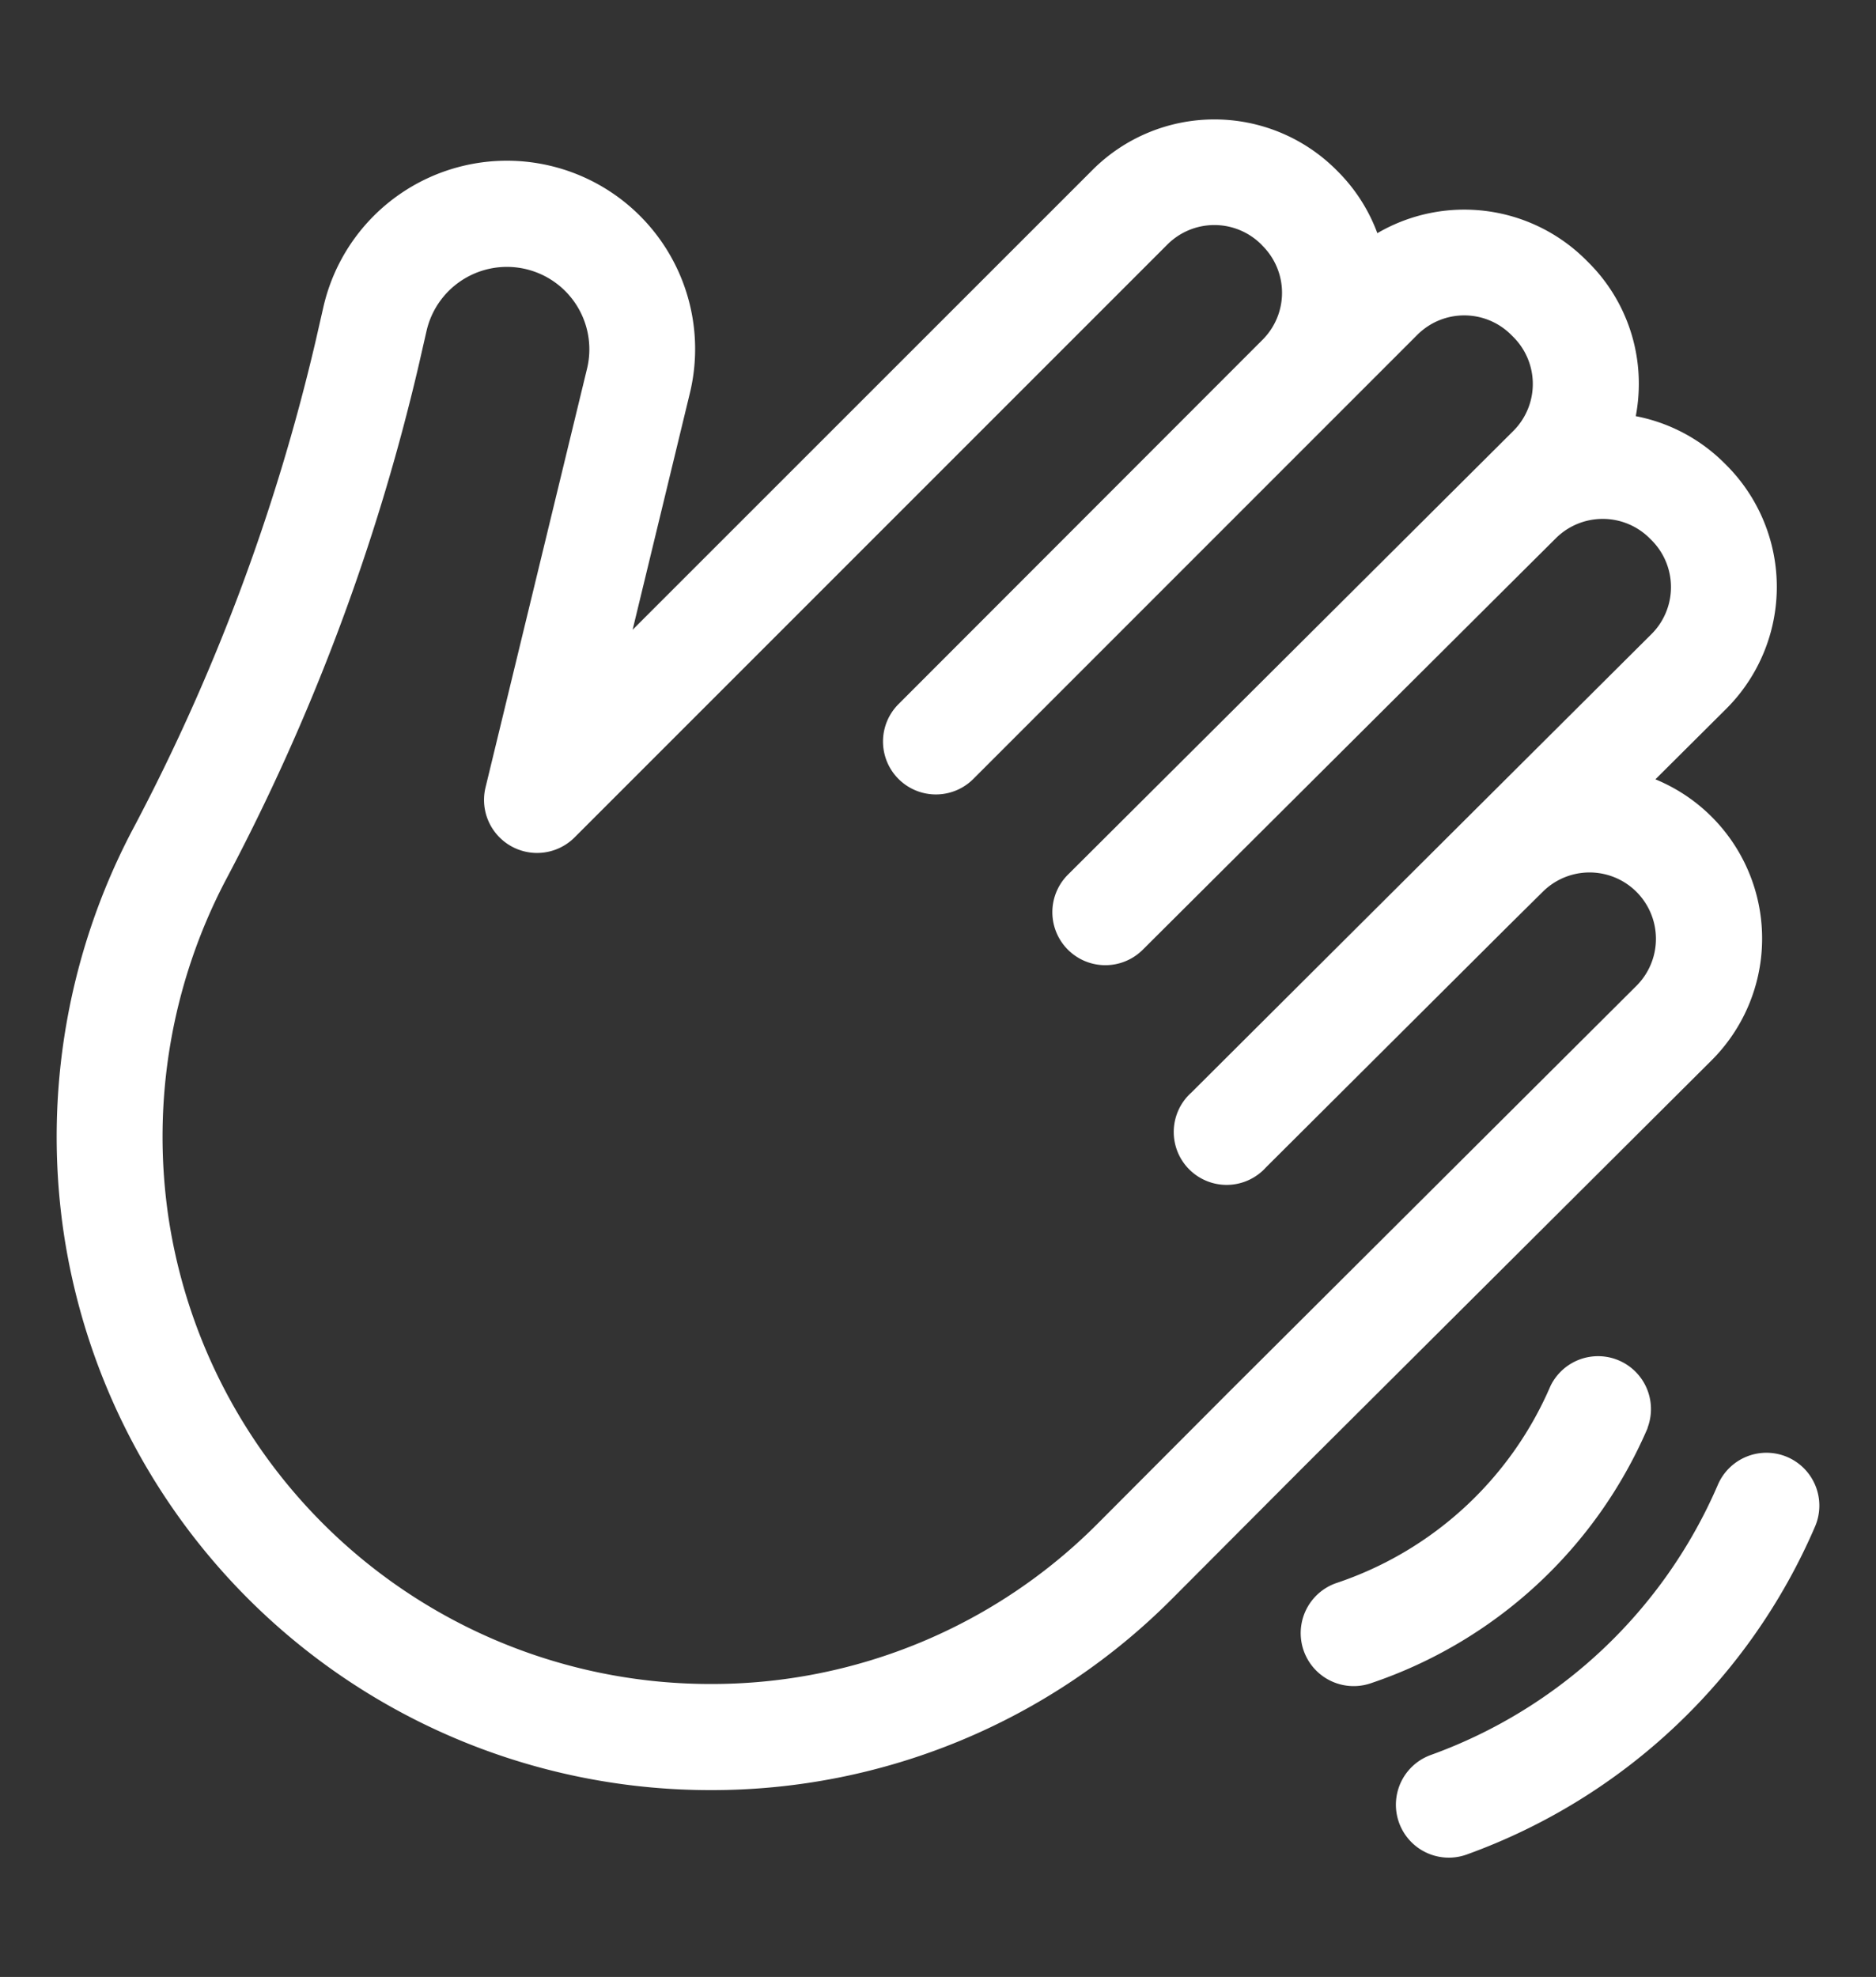 <svg viewBox="0 0 56 59" height="59" width="56" xmlns:xlink="http://www.w3.org/1999/xlink" xmlns="http://www.w3.org/2000/svg">
  <rect x="0" y="0" width="56" height="59" fill="#333333" stroke="none"/>
  <defs>
    <clipPath id="clip-hands-free">
      <rect height="59" width="56"></rect>
    </clipPath>
  </defs>
  <g clip-path="url(#clip-hands-free)" id="hands-free">
    <g transform="translate(1.69 0.047)" id="hello">
      <path fill="#fff" transform="translate(0 0)" d="M49.4,31.6a5.136,5.136,0,0,0-1.675-8.389l2.11-2.1a5.139,5.139,0,0,0,.009-7.276l-.055-.055a5.108,5.108,0,0,0-2.65-1.407,5.186,5.186,0,0,0,.091-.957A5.1,5.1,0,0,0,45.72,7.779l-.067-.067a5.142,5.142,0,0,0-6.228-.8,5.116,5.116,0,0,0-1.186-1.848l-.044-.044a5.145,5.145,0,0,0-7.268,0L17.194,18.748,18.9,11.7A5.619,5.619,0,1,0,7.96,9.131l-.234,1.025a60.542,60.542,0,0,1-5.5,14.637A19.674,19.674,0,0,0,.2,36.666,19.513,19.513,0,0,0,19.507,53.377h.013a19.381,19.381,0,0,0,13.8-5.733L37.253,43.7Zm-18.31,13.81a16.245,16.245,0,0,1-11.567,4.8h-.011a16.355,16.355,0,0,1-16.184-14,16.493,16.493,0,0,1,1.7-9.953,63.69,63.69,0,0,0,5.78-15.4l.234-1.025a2.461,2.461,0,0,1,3.242-1.765,2.459,2.459,0,0,1,1.549,2.891L12.8,23.467a1.583,1.583,0,0,0,2.651,1.488L33.16,7.248a1.983,1.983,0,0,1,2.8,0L36,7.291a1.981,1.981,0,0,1,0,2.8L25.124,20.974a1.579,1.579,0,0,0,2.233,2.233L40.619,9.945a1.981,1.981,0,0,1,2.8,0l.067.067a1.981,1.981,0,0,1,0,2.8c-3.959,3.944-9.374,9.335-13.294,13.241A1.579,1.579,0,1,0,32.419,28.3c2.635-2.624,9.813-9.775,12.334-12.283a1.984,1.984,0,0,1,2.8,0l.055.055a1.981,1.981,0,0,1,0,2.805c-3.841,3.825-9.923,9.883-13.73,13.678A1.579,1.579,0,1,0,36.1,34.792l7.241-7.214,1.03-1.019a1.981,1.981,0,0,1,2.794,2.809l-12.144,12.1Z" data-name="Path 5" id="Path_5"></path>
      <path fill="#fff" transform="translate(-315.621 -313.225)" d="M363.111,355.791a1.579,1.579,0,0,0-2.9-1.243,10.616,10.616,0,0,1-6.372,5.869,1.579,1.579,0,1,0,1,3,13.774,13.774,0,0,0,8.276-7.622Z" data-name="Path 6" id="Path_6"></path>
      <path fill="#fff" transform="translate(-339.798 -338.244)" d="M391.461,381.681a1.579,1.579,0,0,0-2.074.829,14.79,14.79,0,0,1-8.564,8.061,1.579,1.579,0,1,0,1.066,2.973,17.949,17.949,0,0,0,10.4-9.79A1.579,1.579,0,0,0,391.461,381.681Z" data-name="Path 7" id="Path_7"></path>
    </g>
  </g>
</svg>
